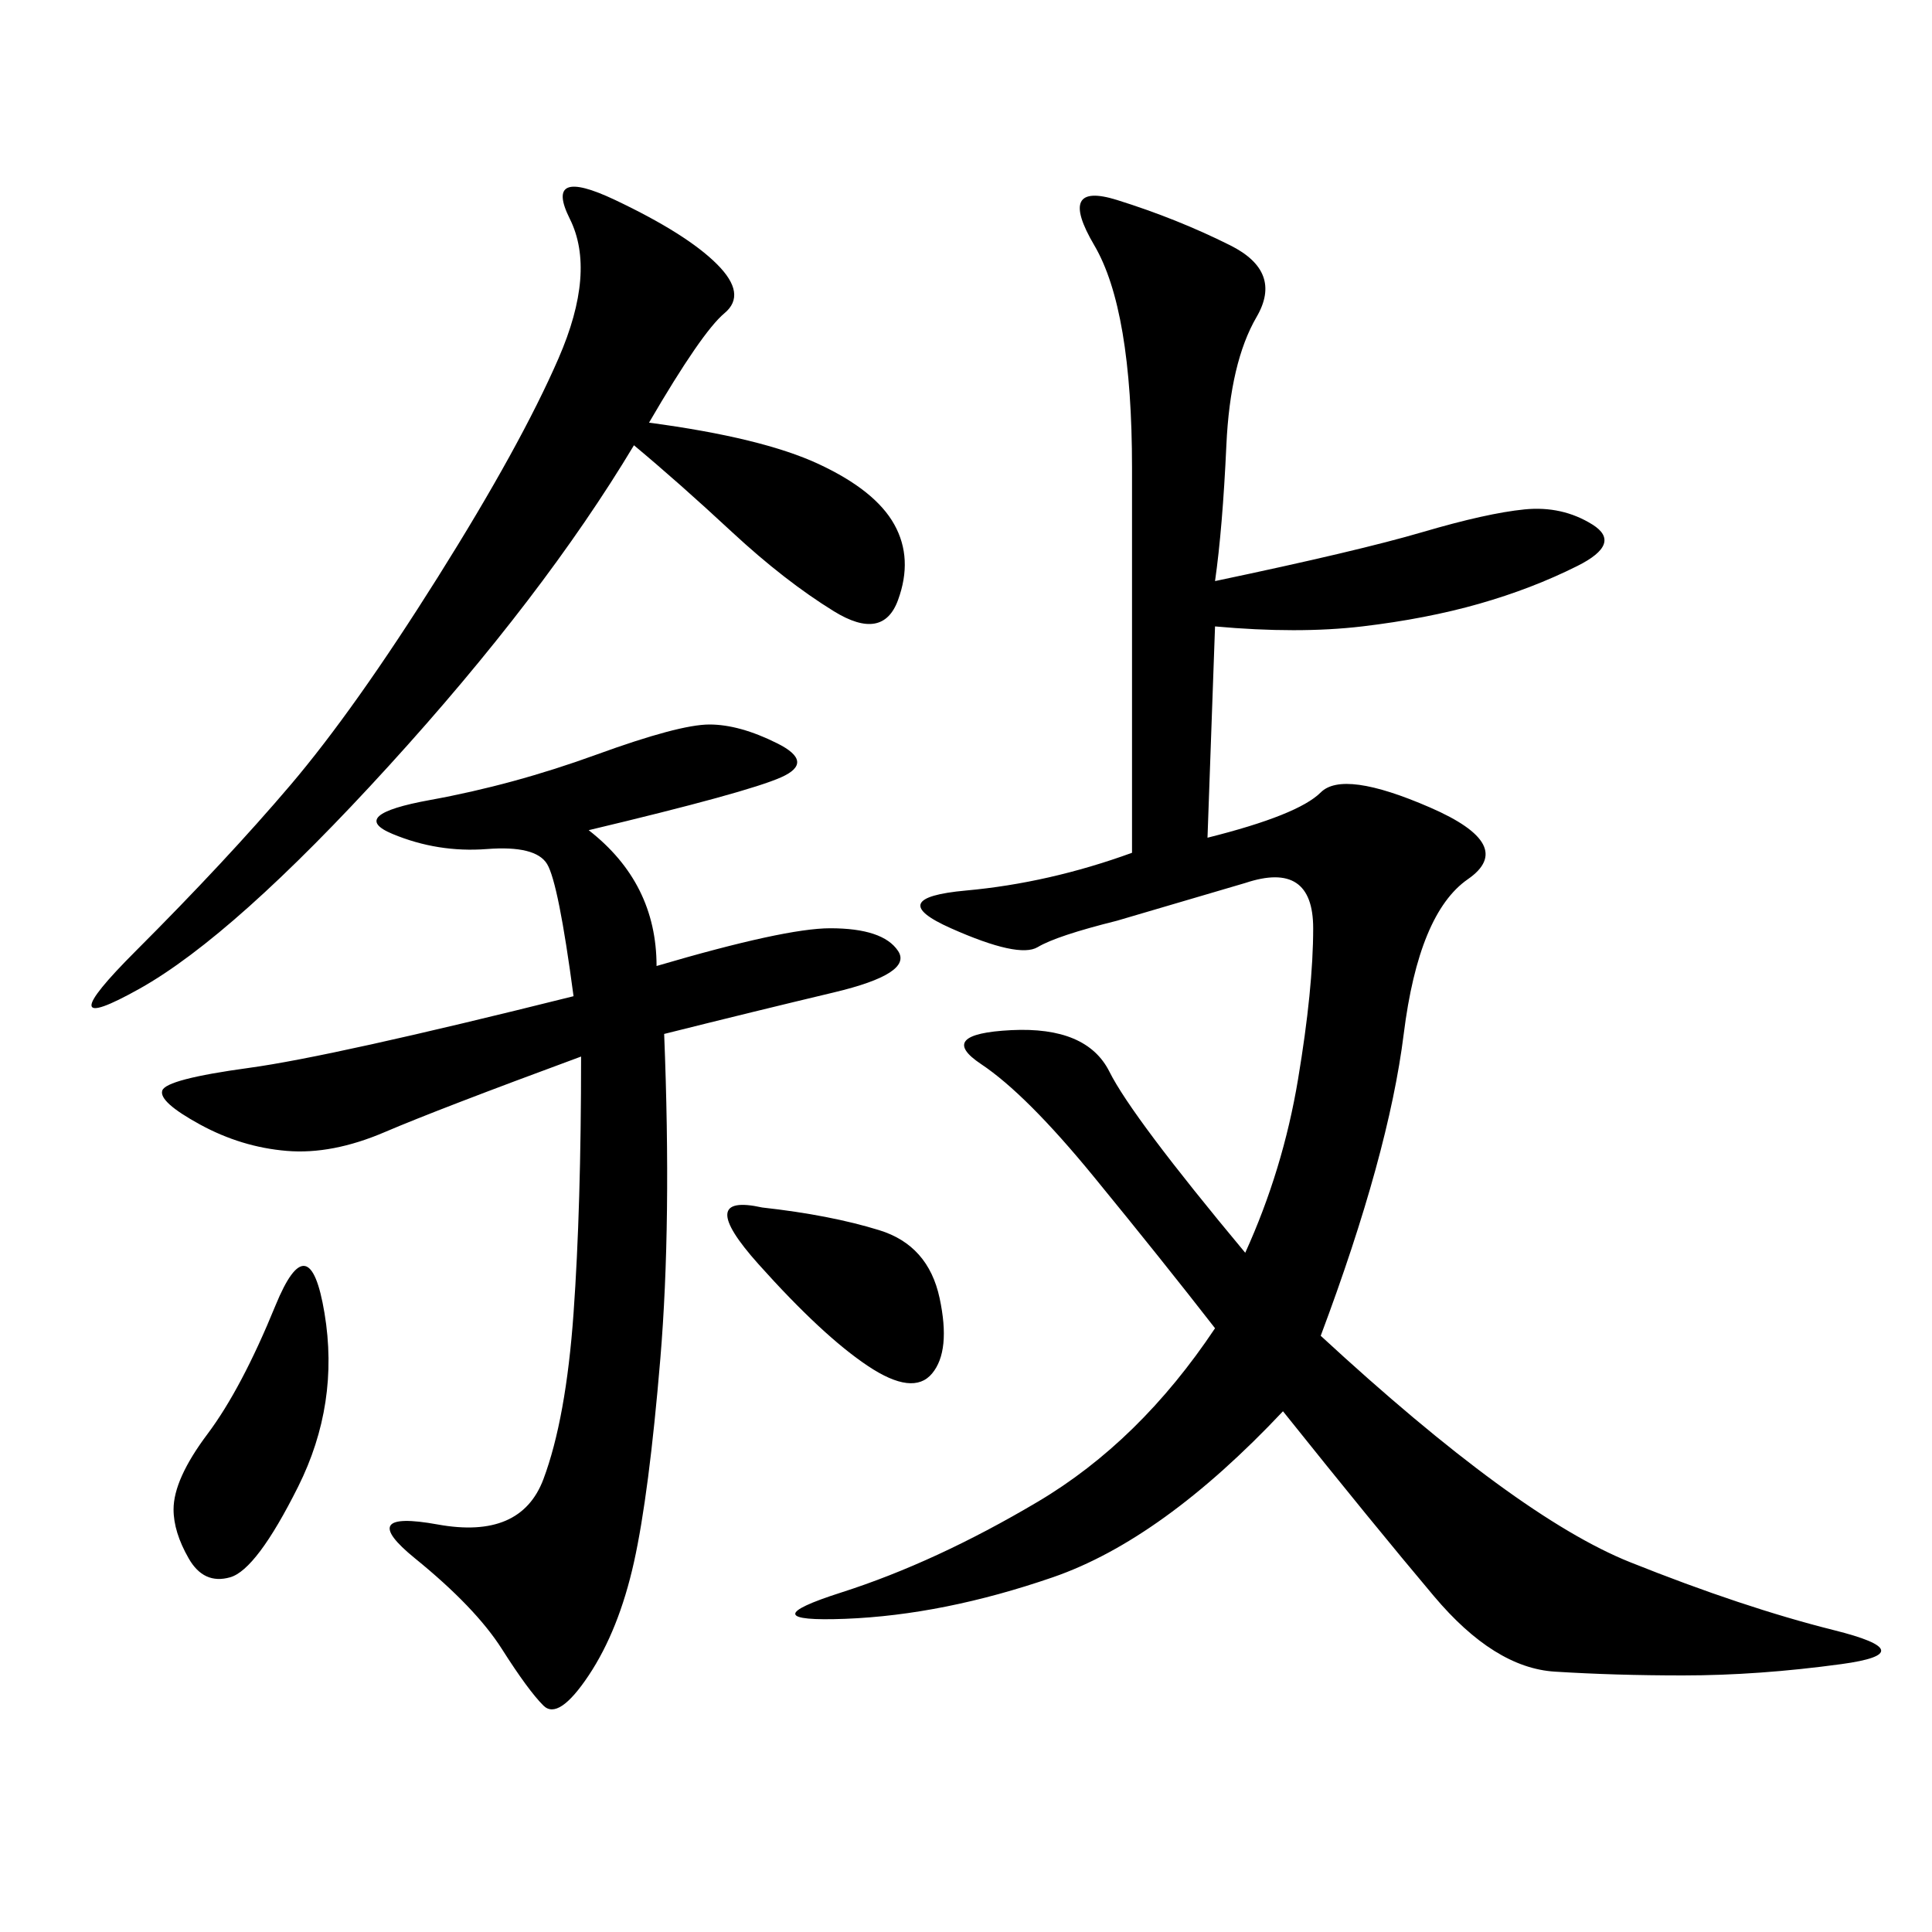<svg xmlns="http://www.w3.org/2000/svg" xmlns:xlink="http://www.w3.org/1999/xlink" width="300" height="300"><path d="M188.67 90.23Q210.94 85.55 220.90 82.62Q230.86 79.69 236.72 79.10Q242.58 78.52 247.27 81.45Q251.95 84.38 244.92 87.89Q237.89 91.41 229.69 93.75Q221.48 96.09 211.52 97.27Q201.56 98.44 188.67 97.27L188.67 97.27L187.50 130.08Q201.56 126.56 205.08 123.05Q208.59 119.53 222.07 125.39Q235.55 131.25 227.93 136.52Q220.31 141.80 217.97 160.55Q215.63 179.30 205.08 207.42L205.08 207.42Q235.55 235.55 253.13 242.58Q270.70 249.61 284.77 253.13Q298.83 256.64 285.94 258.40Q273.05 260.16 261.33 260.16L261.33 260.16Q250.78 260.16 241.41 259.57Q232.03 258.98 222.66 247.85Q213.28 236.72 199.22 219.14L199.22 219.14Q180.47 239.06 163.48 244.92Q146.48 250.78 131.25 251.37Q116.02 251.95 130.66 247.27Q145.31 242.58 161.13 233.20Q176.95 223.83 188.67 206.25L188.67 206.25Q180.47 195.70 169.92 182.81Q159.38 169.92 152.34 165.23Q145.31 160.55 157.03 159.96Q168.75 159.38 172.27 166.41Q175.78 173.44 193.36 194.53L193.36 194.53Q199.22 181.64 201.56 167.58Q203.91 153.52 203.91 144.14L203.91 144.14Q203.91 133.59 193.36 137.11L193.36 137.11L173.44 142.97Q164.06 145.31 161.13 147.07Q158.20 148.83 147.66 144.14Q137.11 139.45 150 138.28Q162.89 137.11 175.78 132.42L175.78 132.42L175.78 72.66Q175.78 48.05 169.92 38.09Q164.06 28.13 173.44 31.05Q182.81 33.98 191.02 38.09Q199.22 42.19 195.12 49.22Q191.02 56.25 190.43 69.14Q189.84 82.03 188.67 90.23L188.67 90.23ZM91.41 128.91Q101.95 137.11 101.95 150L101.95 150Q121.88 144.14 128.91 144.14L128.91 144.14Q137.11 144.14 139.45 147.66Q141.80 151.17 129.49 154.10Q117.19 157.03 103.13 160.55L103.13 160.55Q104.30 189.84 102.54 210.94Q100.78 232.03 98.44 242.58Q96.09 253.13 91.41 260.16Q86.72 267.19 84.38 264.84Q82.03 262.50 77.93 256.05Q73.83 249.61 64.45 241.99Q55.08 234.38 67.97 236.72Q80.86 239.06 84.38 229.69Q87.89 220.31 89.06 203.91Q90.23 187.50 90.23 164.06L90.23 164.06Q67.97 172.27 59.77 175.78Q51.56 179.30 44.53 178.71Q37.50 178.13 31.05 174.61Q24.61 171.09 25.20 169.34Q25.78 167.58 38.67 165.82Q51.56 164.06 89.06 154.69L89.06 154.69Q86.72 137.11 84.96 134.18Q83.20 131.25 75.59 131.84Q67.97 132.42 60.94 129.49Q53.91 126.56 66.80 124.22Q79.69 121.88 92.58 117.19Q105.47 112.50 110.16 112.50L110.16 112.50Q114.84 112.50 120.70 115.43Q126.56 118.36 121.29 120.70Q116.02 123.05 91.41 128.91L91.41 128.91ZM100.78 65.63Q118.36 67.97 127.15 72.07Q135.94 76.17 138.87 81.45Q141.80 86.72 139.45 93.16Q137.11 99.61 129.49 94.92Q121.88 90.23 113.67 82.62Q105.47 75 98.44 69.14L98.44 69.14Q84.38 92.58 60.35 118.95Q36.33 145.31 21.68 153.52Q7.03 161.72 21.09 147.66Q35.16 133.59 45.12 121.88Q55.08 110.16 67.97 89.65Q80.86 69.14 86.72 55.66Q92.58 42.19 88.48 33.98Q84.38 25.78 95.51 31.05Q106.64 36.33 111.33 41.02Q116.02 45.70 112.50 48.63Q108.98 51.56 100.78 65.63L100.78 65.63ZM50.39 203.91Q52.73 217.97 46.29 230.86Q39.84 243.75 35.74 244.92Q31.64 246.09 29.30 241.99Q26.95 237.89 26.95 234.38L26.95 234.38Q26.95 229.69 32.23 222.66Q37.50 215.63 42.77 202.73Q48.05 189.84 50.39 203.91L50.39 203.91ZM118.36 187.50Q128.91 188.67 136.52 191.02Q144.14 193.36 145.90 201.56Q147.66 209.77 144.73 213.28Q141.80 216.80 134.77 212.11Q127.73 207.42 117.77 196.29Q107.81 185.16 118.36 187.50L118.36 187.50Z"/></svg>